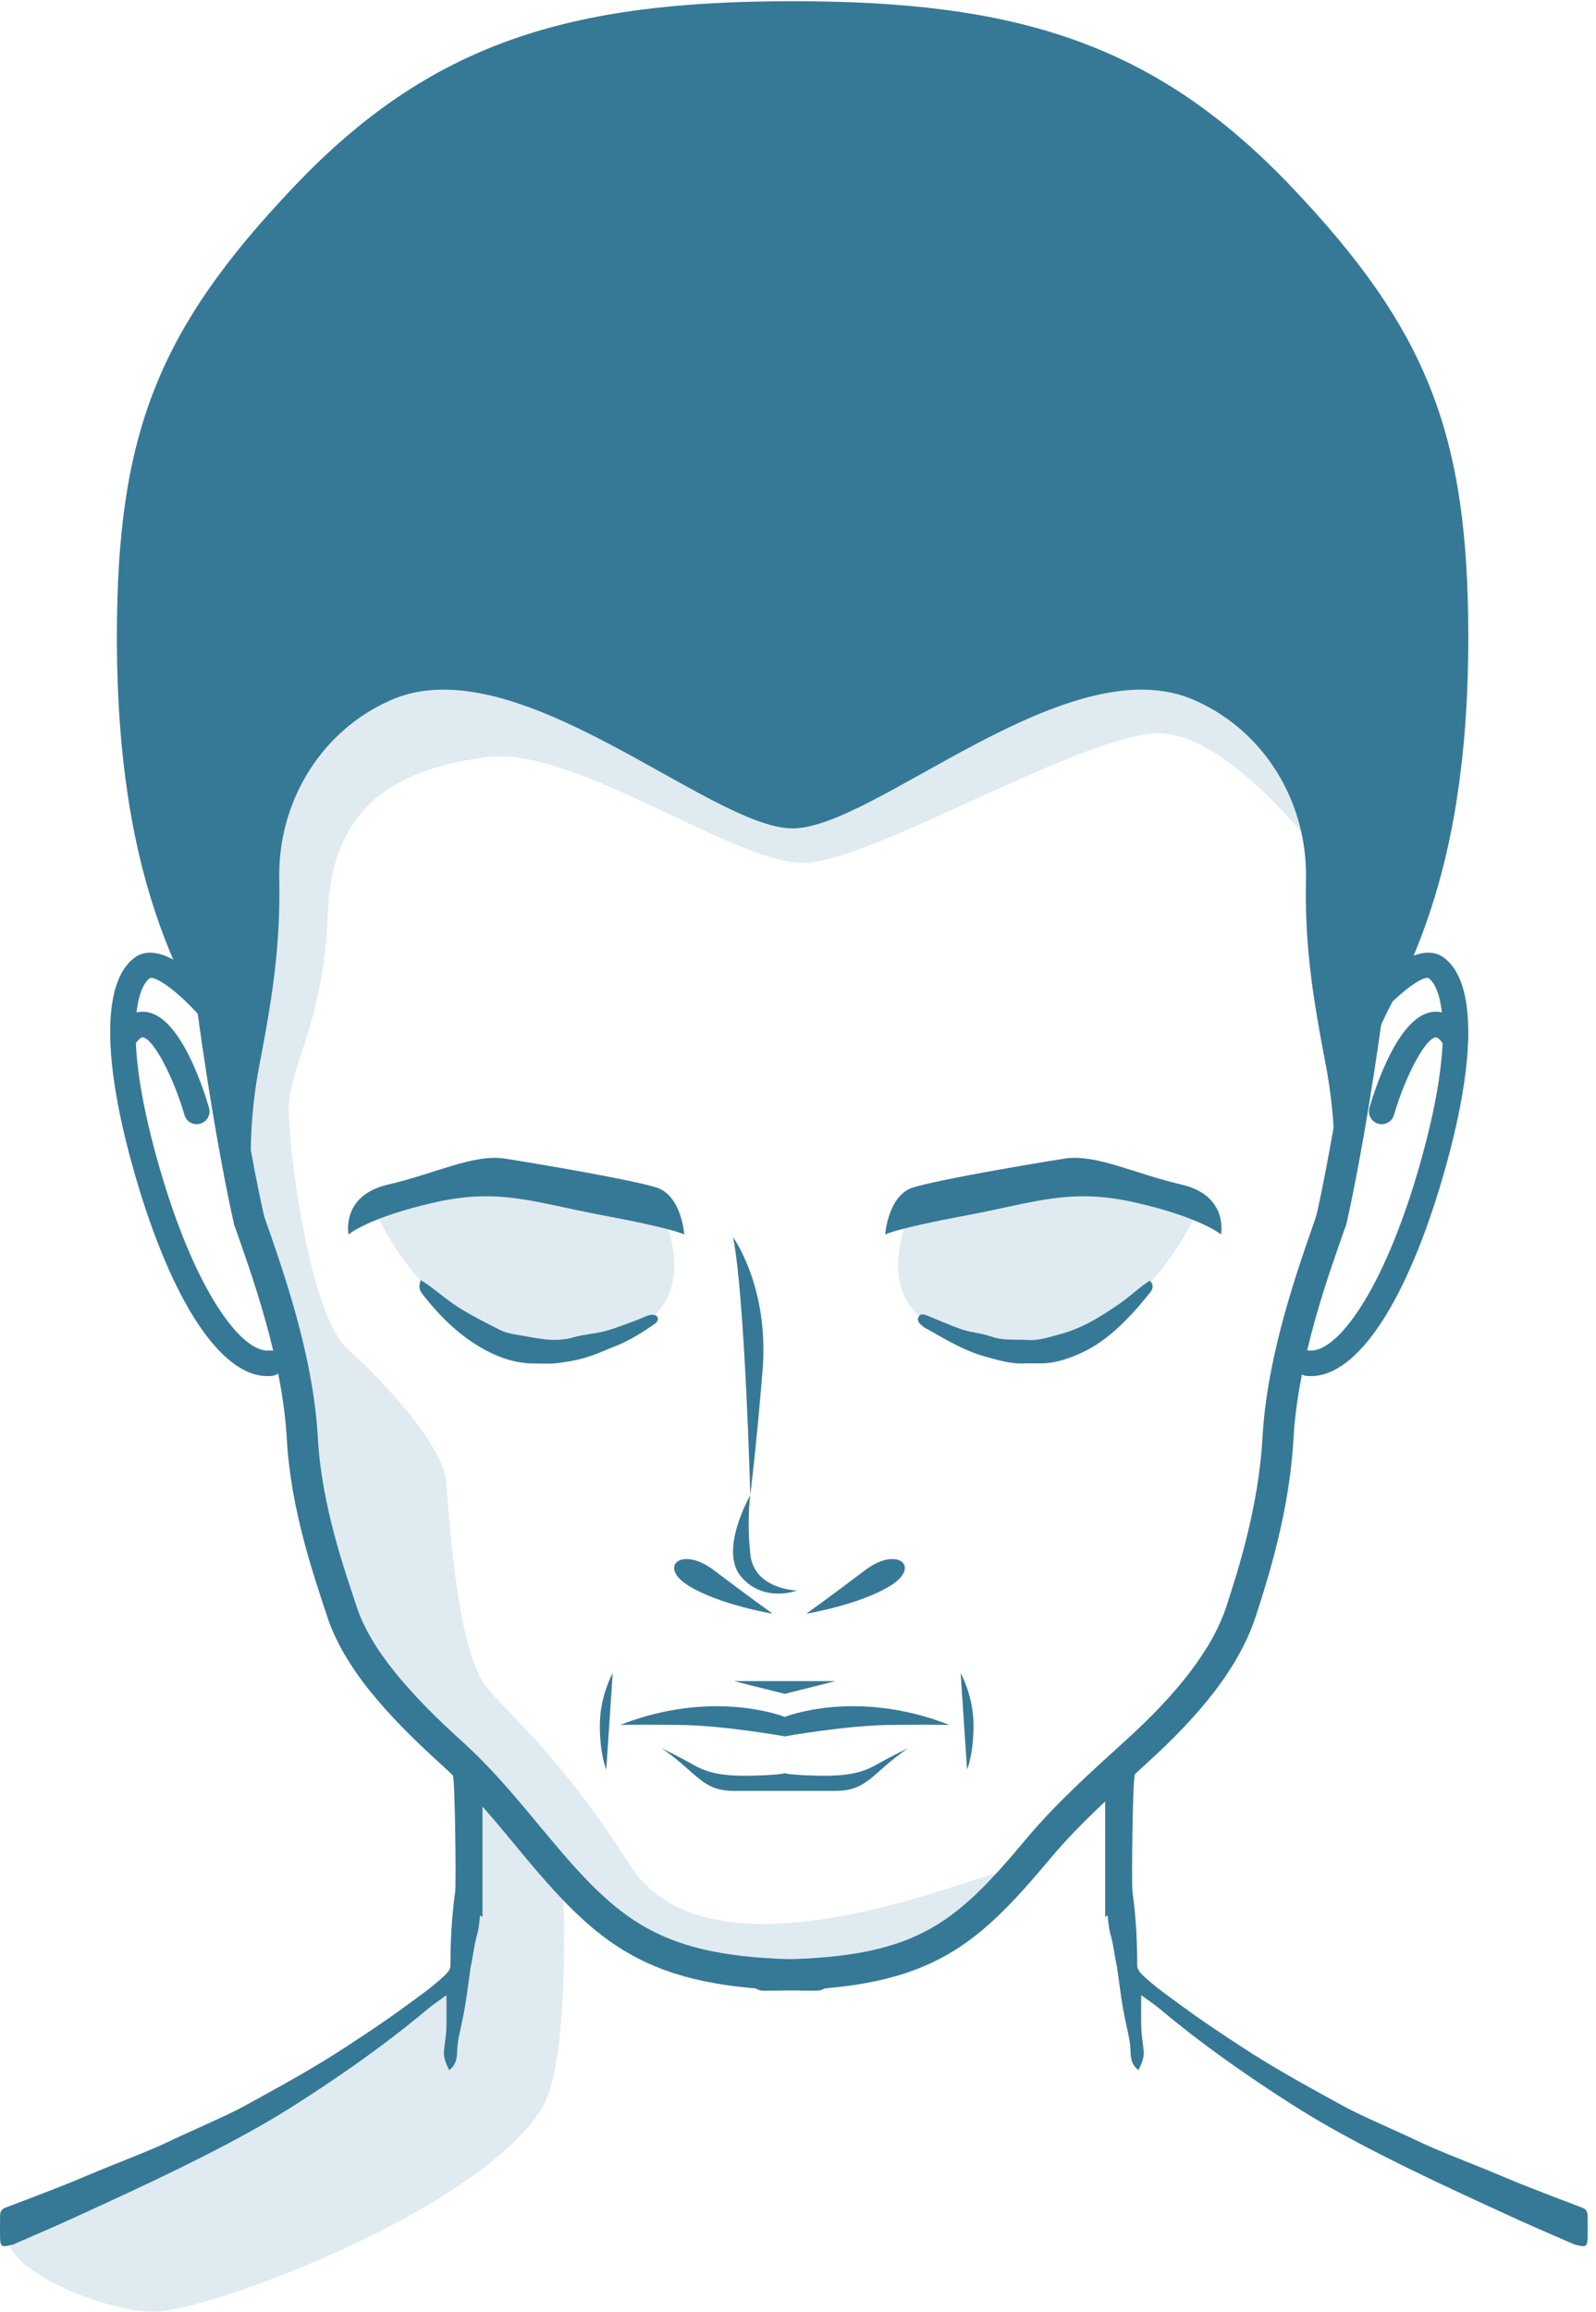 <svg xmlns="http://www.w3.org/2000/svg" width="134" height="194" viewBox="0 0 134 194" fill="none"><g id="Layer_1" clip-path="url(#clip0_0_420)"><g id="Group"><path id="Vector" opacity="0.33" d="M47.233 157.165C47.233 157.165 48.075 172.826 45.451 176.957C40.093 185.388 18.735 193.436 13.415 193.93C9.805 194.266 1.641 191.047 0.833 188.373C0.833 188.373 2.083 185.933 3.393 185.788C4.703 185.643 24.386 177.174 25.262 175.713C26.138 174.253 33.936 169.437 33.936 169.437C33.936 169.437 38.601 166.188 38.601 165.566C38.601 164.945 39.256 156.735 39.222 156.624C39.188 156.513 39.183 149.47 39.183 149.47C39.183 149.47 41.879 151.37 42.572 152.025C43.266 152.681 47.233 157.161 47.233 157.161V157.165Z" fill="#9EC3D2"></path><path id="Vector_2" opacity="0.33" d="M55.541 101.699C55.541 101.699 59.168 108.78 53.101 111.552C47.033 114.324 37.138 113.379 31.525 101.699C31.525 101.699 39.617 98.56 42.606 99.071C45.596 99.582 55.546 101.699 55.546 101.699H55.541Z" fill="#9EC3D2"></path><path id="Vector_3" opacity="0.33" d="M76.479 101.699C76.479 101.699 72.852 108.78 78.92 111.552C84.987 114.328 94.882 113.379 100.495 101.699C100.495 101.699 92.403 98.56 89.414 99.071C86.425 99.582 76.475 101.699 76.475 101.699H76.479Z" fill="#9EC3D2"></path><path id="Vector_4" opacity="0.33" d="M113.043 74.689C113.043 74.689 103.718 60.893 96.778 61.548C89.839 62.204 73.464 72.062 67.711 72.39C61.958 72.718 48.3 62.536 40.863 63.52C33.426 64.504 27.847 67.463 27.52 76.661C27.192 85.858 24.241 89.469 24.241 93.084C24.241 96.699 26.01 110.377 29.225 113.229C32.439 116.082 37.142 121.333 37.444 124.194C37.652 126.153 38.235 138.306 40.867 141.58C42.598 143.739 47.203 147.503 52.888 156.479C59.232 166.494 79.145 158.391 83.665 157.165C88.185 155.939 84.158 158.344 84.158 158.344C84.158 158.344 72.154 166.448 67.715 166.009C63.276 165.57 52.667 164.037 49.933 160.644C47.198 157.25 37.019 145.996 35.22 144.616C33.422 143.237 27.847 136.01 26.971 131.412C26.095 126.813 25.223 117.177 25.223 117.177C25.223 117.177 22.438 108.563 21.834 106.118C21.231 103.674 18.445 93.855 18.556 87.561C18.667 81.268 8.444 63.856 19.623 53.671C30.802 43.486 106.575 21.152 111.168 41.518C115.76 61.885 113.047 74.693 113.047 74.693L113.043 74.689Z" fill="#9EC3D2"></path><g id="Group_2"><path id="Vector_5" d="M64.13 167.023C63.412 167.023 62.829 166.439 62.829 165.72C62.829 165 63.412 164.412 64.13 164.412C76.793 164.412 80.008 161.628 86.182 154.261C88.606 151.365 91.57 148.687 94.436 146.094C98.82 142.13 101.787 138.387 102.97 134.771C103.888 131.953 105.678 126.451 105.997 120.626C106.384 113.613 108.999 106.361 110.534 101.971C110.772 101.29 111.516 100.932 112.192 101.171C112.873 101.409 113.23 102.154 112.992 102.835C111.58 106.872 108.978 113.941 108.595 120.771C108.263 126.77 106.469 132.438 105.444 135.581C104.05 139.86 100.826 143.829 96.183 148.031C93.385 150.561 90.485 153.179 88.176 155.939C81.717 163.646 77.78 167.023 64.126 167.023H64.13Z" fill="#367996"></path><path id="Vector_6" d="M111.767 103.708C111.665 103.708 111.563 103.695 111.461 103.67C110.76 103.5 110.33 102.797 110.496 102.094C110.53 101.962 113.681 88.656 115.743 64.414C116.628 53.986 115.662 39.351 106.027 28.846C97.735 19.806 84.384 15.22 66.342 15.22C65.623 15.22 65.041 14.637 65.041 13.917C65.041 13.197 65.623 12.614 66.342 12.614C85.141 12.614 99.139 17.481 107.949 27.087C116.083 35.953 119.676 48.94 118.341 64.644C116.262 89.103 113.069 102.576 113.035 102.712C112.89 103.312 112.354 103.712 111.767 103.712V103.708Z" fill="#367996"></path><g id="Group_3"><path id="Vector_7" d="M68.557 167.023C54.908 167.023 50.651 163.646 44.193 155.939C41.884 153.18 39.838 150.561 37.036 148.032C32.389 143.829 28.855 139.86 27.456 135.581C26.431 132.438 24.416 126.771 24.084 120.771C23.706 113.941 21.099 106.872 19.692 102.836C19.453 102.154 19.811 101.409 20.491 101.171C21.171 100.932 21.916 101.294 22.149 101.971C23.684 106.357 26.299 113.613 26.686 120.626C27.01 126.451 29.017 131.949 29.935 134.772C31.117 138.391 34.404 142.134 38.784 146.094C41.65 148.687 43.763 151.366 46.191 154.261C52.365 161.628 55.894 164.413 68.557 164.413C69.276 164.413 69.863 164.996 69.863 165.72C69.863 166.444 69.28 167.023 68.557 167.023Z" fill="#367996"></path><path id="Vector_8" d="M20.92 103.709C20.334 103.709 19.802 103.308 19.653 102.708C19.623 102.576 16.426 89.103 14.347 64.64C13.011 48.936 16.605 35.953 24.739 27.084C33.545 17.481 47.543 12.61 66.346 12.61C67.065 12.61 67.651 13.194 67.651 13.913C67.651 14.633 67.069 15.216 66.346 15.216C48.309 15.216 34.957 19.802 26.661 28.842C17.026 39.347 16.06 53.982 16.945 64.41C19.007 88.677 22.158 101.958 22.188 102.09C22.358 102.789 21.924 103.496 21.227 103.666C21.12 103.692 21.023 103.704 20.92 103.704V103.709Z" fill="#367996"></path></g><g id="Group_4"><g id="Group_5"><path id="Vector_9" d="M64.862 135.389C64.862 135.389 60.359 134.64 57.782 133.026C55.209 131.416 57.246 129.696 59.929 131.736C62.612 133.775 64.862 135.385 64.862 135.385V135.389Z" fill="#367996"></path><path id="Vector_10" d="M67.711 135.389C67.711 135.389 72.214 134.64 74.787 133.026C77.359 131.416 75.322 129.696 72.639 131.736C69.956 133.775 67.707 135.385 67.707 135.385L67.711 135.389Z" fill="#367996"></path><path id="Vector_11" d="M62.995 125.442C62.995 125.442 62.689 127.409 62.995 130.39C63.301 133.371 66.928 133.447 66.928 133.447C66.928 133.447 64.139 134.516 62.234 132.302C60.325 130.088 62.995 125.446 62.995 125.446V125.442Z" fill="#367996"></path><path id="Vector_12" d="M61.545 103.802C61.545 103.802 64.598 107.967 64.024 114.993C63.523 121.163 62.995 125.442 62.995 125.442C62.995 125.442 62.536 108.614 61.545 103.802Z" fill="#367996"></path></g><path id="Vector_13" d="M74.323 103.572C74.323 103.572 74.544 100.311 76.645 99.638C78.745 98.969 86.705 97.628 89.359 97.211C92.012 96.793 95.218 98.467 99.198 99.387C103.178 100.306 102.515 103.572 102.515 103.572C102.515 103.572 100.856 102.15 95.329 100.894C89.801 99.638 86.926 100.894 81.071 101.984C75.212 103.074 74.327 103.572 74.327 103.572H74.323Z" fill="#367996"></path><path id="Vector_14" d="M57.451 103.572C57.451 103.572 57.23 100.311 55.129 99.638C53.029 98.969 45.069 97.628 42.415 97.211C39.762 96.793 36.56 98.467 32.58 99.387C28.6 100.306 29.263 103.572 29.263 103.572C29.263 103.572 30.922 102.15 36.449 100.894C41.973 99.638 44.852 100.894 50.707 101.984C56.566 103.074 57.451 103.572 57.451 103.572Z" fill="#367996"></path><g id="Group_6"><path id="Vector_15" d="M65.887 144.05C65.887 144.05 59.934 141.64 52.072 144.723C52.072 144.723 53.347 144.684 57.034 144.723C60.72 144.757 65.891 145.681 65.891 145.681C65.891 145.681 71.066 144.757 74.748 144.723C78.435 144.684 79.71 144.723 79.71 144.723C71.844 141.635 65.895 144.05 65.895 144.05H65.887Z" fill="#367996"></path><path id="Vector_16" d="M73.647 148.023C72.422 148.717 71.257 149.032 68.702 148.981C66.15 148.925 65.887 148.768 65.887 148.768C65.887 148.768 65.623 148.925 63.072 148.981C60.521 149.036 59.351 148.717 58.131 148.023C56.91 147.328 55.546 146.677 55.546 146.677C58.603 148.785 58.926 150.258 61.639 150.258H70.139C72.848 150.258 73.175 148.785 76.232 146.677C76.232 146.677 74.867 147.333 73.647 148.023Z" fill="#367996"></path><path id="Vector_17" d="M61.635 141.048L65.887 142.117L70.139 141.048H61.635Z" fill="#367996"></path></g><g id="Group_7"><path id="Vector_18" d="M35.327 107.4C35.628 107.601 35.849 107.733 36.054 107.882C36.891 108.503 37.691 109.189 38.575 109.738C39.664 110.415 40.812 110.999 41.96 111.573C42.381 111.786 42.87 111.901 43.342 111.978C44.924 112.229 46.493 112.685 48.126 112.208C48.993 111.952 49.92 111.914 50.792 111.684C51.612 111.471 52.407 111.143 53.207 110.854C53.611 110.709 53.998 110.522 54.402 110.377C54.546 110.321 54.721 110.3 54.874 110.317C55.209 110.351 55.341 110.624 55.15 110.892C55.061 111.02 54.92 111.113 54.789 111.203C53.815 111.867 52.816 112.485 51.718 112.923C50.851 113.268 49.996 113.66 49.103 113.924C48.313 114.158 47.488 114.282 46.667 114.379C46.084 114.448 45.485 114.392 44.89 114.397C43.295 114.401 41.841 113.898 40.472 113.119C38.456 111.969 36.857 110.364 35.446 108.546C35.208 108.239 35.135 107.941 35.322 107.405L35.327 107.4Z" fill="#367996"></path><path id="Vector_19" d="M96.536 107.447C96.901 107.818 96.804 108.141 96.57 108.431C96.081 109.031 95.592 109.64 95.064 110.202C93.87 111.48 92.577 112.651 90.982 113.417C89.822 113.975 88.618 114.397 87.304 114.392C86.875 114.392 86.441 114.375 86.012 114.392C84.868 114.448 83.801 114.116 82.716 113.818C80.858 113.302 79.251 112.289 77.593 111.365C77.524 111.327 77.469 111.263 77.405 111.216C77.154 111.02 76.955 110.764 77.142 110.458C77.312 110.177 77.614 110.283 77.869 110.385C78.86 110.786 79.838 111.233 80.85 111.569C81.602 111.82 82.431 111.85 83.175 112.123C84.226 112.51 85.297 112.357 86.36 112.429C87.275 112.493 88.112 112.165 88.954 111.952C90.761 111.493 92.339 110.517 93.865 109.474C94.571 108.993 95.222 108.418 95.898 107.894C96.102 107.737 96.319 107.592 96.536 107.443V107.447Z" fill="#367996"></path></g></g><path id="Vector_20" d="M123.278 53.462C123.278 58.768 122.908 63.252 122.309 67.084C120.986 75.537 118.546 80.842 116.492 84.862C114.332 89.09 112.576 97.015 111.768 101.077C112.095 98.599 112.299 94.451 111.287 89.214C111.143 88.456 111.002 87.728 110.875 87.012C110.046 82.456 109.552 78.564 109.65 73.727C109.667 72.867 109.616 72.015 109.501 71.176C108.795 65.981 105.649 61.349 100.865 59.015C100.695 58.93 100.521 58.849 100.342 58.768C89.759 54.012 73.469 69.503 66.546 69.503C59.624 69.503 43.334 54.008 32.75 58.768C32.572 58.849 32.397 58.93 32.227 59.015C26.674 61.727 23.327 67.54 23.446 73.731C23.54 78.569 23.047 82.46 22.218 87.017C22.09 87.732 21.95 88.464 21.805 89.218C20.793 94.456 20.997 98.603 21.325 101.081C20.517 97.019 18.756 89.099 16.596 84.866C14.547 80.847 12.106 75.541 10.784 67.088C10.184 63.256 9.814 58.768 9.814 53.467C9.814 36.477 13.207 27.697 24.743 15.595C36.271 3.493 47.947 0.1 66.542 0.1C85.136 0.1 96.809 3.493 108.349 15.591C119.885 27.688 123.278 36.473 123.278 53.462Z" fill="#367996"></path><g id="Group_8"><path id="Vector_21" d="M22.455 115.457C18.556 115.457 14.436 109.248 11.37 98.692C8.58 89.095 8.542 82.418 11.272 80.37C13.84 78.441 18.067 83.372 19.304 84.93C19.67 85.394 19.593 86.067 19.13 86.433C18.666 86.799 17.995 86.723 17.629 86.263C15.363 83.41 12.994 81.762 12.556 82.086C11.404 82.95 10.29 87.298 13.428 98.096C16.417 108.388 20.304 113.541 22.613 113.311C23.204 113.251 23.727 113.681 23.786 114.269C23.846 114.856 23.416 115.384 22.825 115.44C22.702 115.452 22.583 115.457 22.459 115.457H22.455Z" fill="#367996"></path><path id="Vector_22" d="M16.515 94.324C16.051 94.324 15.626 94.021 15.49 93.553C14.529 90.261 12.862 87.153 11.995 87.034C11.855 87.012 11.57 87.234 11.242 87.766C10.932 88.269 10.268 88.422 9.767 88.107C9.265 87.796 9.112 87.136 9.427 86.629C10.43 85.02 11.536 84.802 12.288 84.905C15.107 85.292 17.029 91.16 17.548 92.948C17.714 93.515 17.391 94.111 16.821 94.277C16.723 94.307 16.621 94.319 16.519 94.319L16.515 94.324Z" fill="#367996"></path></g><g id="Group_9"><path id="Vector_23" d="M110.071 115.457C113.97 115.457 118.09 109.248 121.156 98.692C123.946 89.095 123.984 82.418 121.254 80.37C118.686 78.441 114.459 83.372 113.222 84.93C112.856 85.394 112.933 86.067 113.396 86.433C113.86 86.799 114.531 86.723 114.897 86.263C117.163 83.41 119.532 81.762 119.97 82.086C121.122 82.95 122.236 87.298 119.098 98.096C116.109 108.388 112.222 113.541 109.914 113.311C109.322 113.251 108.799 113.681 108.74 114.269C108.68 114.856 109.11 115.384 109.701 115.44C109.824 115.452 109.943 115.457 110.067 115.457H110.071Z" fill="#367996"></path><path id="Vector_24" d="M116.011 94.324C116.475 94.324 116.9 94.021 117.036 93.553C117.997 90.261 119.664 87.153 120.531 87.034C120.672 87.012 120.956 87.234 121.284 87.766C121.594 88.269 122.258 88.422 122.759 88.107C123.261 87.796 123.414 87.136 123.1 86.629C122.096 85.02 120.99 84.802 120.238 84.905C117.419 85.292 115.497 91.16 114.978 92.948C114.812 93.515 115.135 94.111 115.705 94.277C115.803 94.307 115.905 94.319 116.007 94.319L116.011 94.324Z" fill="#367996"></path></g><path id="Vector_25" d="M38.027 148.287V148.968C38.209 149.475 38.303 158.102 38.218 158.707C37.929 160.776 37.818 162.858 37.818 164.949C37.818 165.2 37.584 165.502 37.38 165.698C36.3 166.733 35.067 167.568 33.864 168.453C32.286 169.616 30.649 170.685 29.012 171.758C26.614 173.329 24.114 174.721 21.605 176.101C20.831 176.527 20.057 176.957 19.262 177.336C17.944 177.962 16.609 178.549 15.282 179.158C14.427 179.55 13.585 179.967 12.718 180.329C11.272 180.934 9.809 181.505 8.36 182.096C7.339 182.514 6.327 182.957 5.302 183.361C3.691 183.996 2.075 184.617 0.451 185.226C0.089 185.362 0.008 185.609 0.008 185.937C0.008 186.55 -0.009 187.164 0.008 187.777C0.025 188.462 0.157 188.548 0.829 188.381C0.965 188.347 1.101 188.318 1.229 188.262C2.998 187.487 4.775 186.734 6.531 185.924C9.367 184.621 12.208 183.323 15.01 181.947C17.314 180.819 19.598 179.644 21.83 178.375C23.778 177.268 25.666 176.05 27.524 174.802C30.445 172.844 33.281 170.77 35.977 168.504C36.411 168.143 36.887 167.836 37.482 167.397C37.482 168.466 37.508 169.348 37.474 170.229C37.453 170.834 37.338 171.434 37.278 172.039C37.219 172.631 37.448 173.137 37.712 173.687C38.214 173.303 38.341 172.839 38.371 172.32C38.392 171.932 38.401 171.536 38.473 171.157C38.652 170.208 38.89 169.271 39.047 168.317C39.226 167.253 39.349 166.18 39.502 165.111C39.523 164.945 39.579 164.787 39.604 164.621C39.702 164.076 39.783 163.527 39.893 162.986C39.97 162.607 40.093 162.241 40.161 161.862C40.233 161.47 40.259 161.074 40.306 160.699C40.378 160.755 40.446 160.802 40.51 160.844V148.295H38.018L38.027 148.287Z" fill="#367996"></path><path id="Vector_26" d="M95.273 148.287V148.968C95.09 149.475 94.997 158.102 95.082 158.707C95.371 160.776 95.481 162.858 95.481 164.949C95.481 165.2 95.715 165.502 95.919 165.698C96.999 166.733 98.233 167.568 99.436 168.453C101.014 169.616 102.651 170.685 104.288 171.758C106.686 173.329 109.186 174.721 111.695 176.101C112.469 176.527 113.243 176.957 114.038 177.336C115.356 177.962 116.691 178.549 118.018 179.158C118.873 179.55 119.714 179.967 120.582 180.329C122.028 180.934 123.49 181.505 124.94 182.096C125.961 182.514 126.973 182.957 127.998 183.361C129.609 183.996 131.225 184.617 132.849 185.226C133.211 185.362 133.292 185.609 133.292 185.937C133.292 186.55 133.309 187.164 133.292 187.777C133.275 188.462 133.143 188.548 132.471 188.381C132.335 188.347 132.199 188.318 132.071 188.262C130.302 187.487 128.525 186.734 126.769 185.924C123.933 184.621 121.092 183.323 118.29 181.947C115.985 180.819 113.702 179.644 111.47 178.375C109.522 177.268 107.634 176.05 105.776 174.802C102.855 172.844 100.019 170.77 97.323 168.504C96.889 168.143 96.413 167.836 95.817 167.397C95.817 168.466 95.792 169.348 95.826 170.229C95.847 170.834 95.962 171.434 96.022 172.039C96.081 172.631 95.851 173.137 95.588 173.687C95.086 173.303 94.959 172.839 94.929 172.32C94.907 171.932 94.899 171.536 94.827 171.157C94.648 170.208 94.41 169.271 94.253 168.317C94.074 167.253 93.951 166.18 93.798 165.111C93.776 164.945 93.721 164.787 93.696 164.621C93.598 164.076 93.517 163.527 93.406 162.986C93.33 162.607 93.207 162.241 93.139 161.862C93.066 161.47 93.041 161.074 92.994 160.699C92.922 160.755 92.854 160.802 92.79 160.844V148.295H95.282L95.273 148.287Z" fill="#367996"></path></g></g><g id="Group_10"><path id="Vector_27" d="M80.655 140.375C80.655 140.375 81.735 142.266 81.735 144.757C81.735 147.248 81.195 148.462 81.195 148.462L80.655 140.375Z" fill="#367996"></path><path id="Vector_28" d="M51.447 140.375C51.447 140.375 50.362 142.266 50.362 144.757C50.362 147.248 50.903 148.461 50.903 148.461L51.443 140.375H51.447Z" fill="#367996"></path></g></g><defs><clipPath id="clip0_0_420"><rect width="133.3" height="193.856" fill="white" transform="translate(0 0.1)"></rect></clipPath></defs></svg>